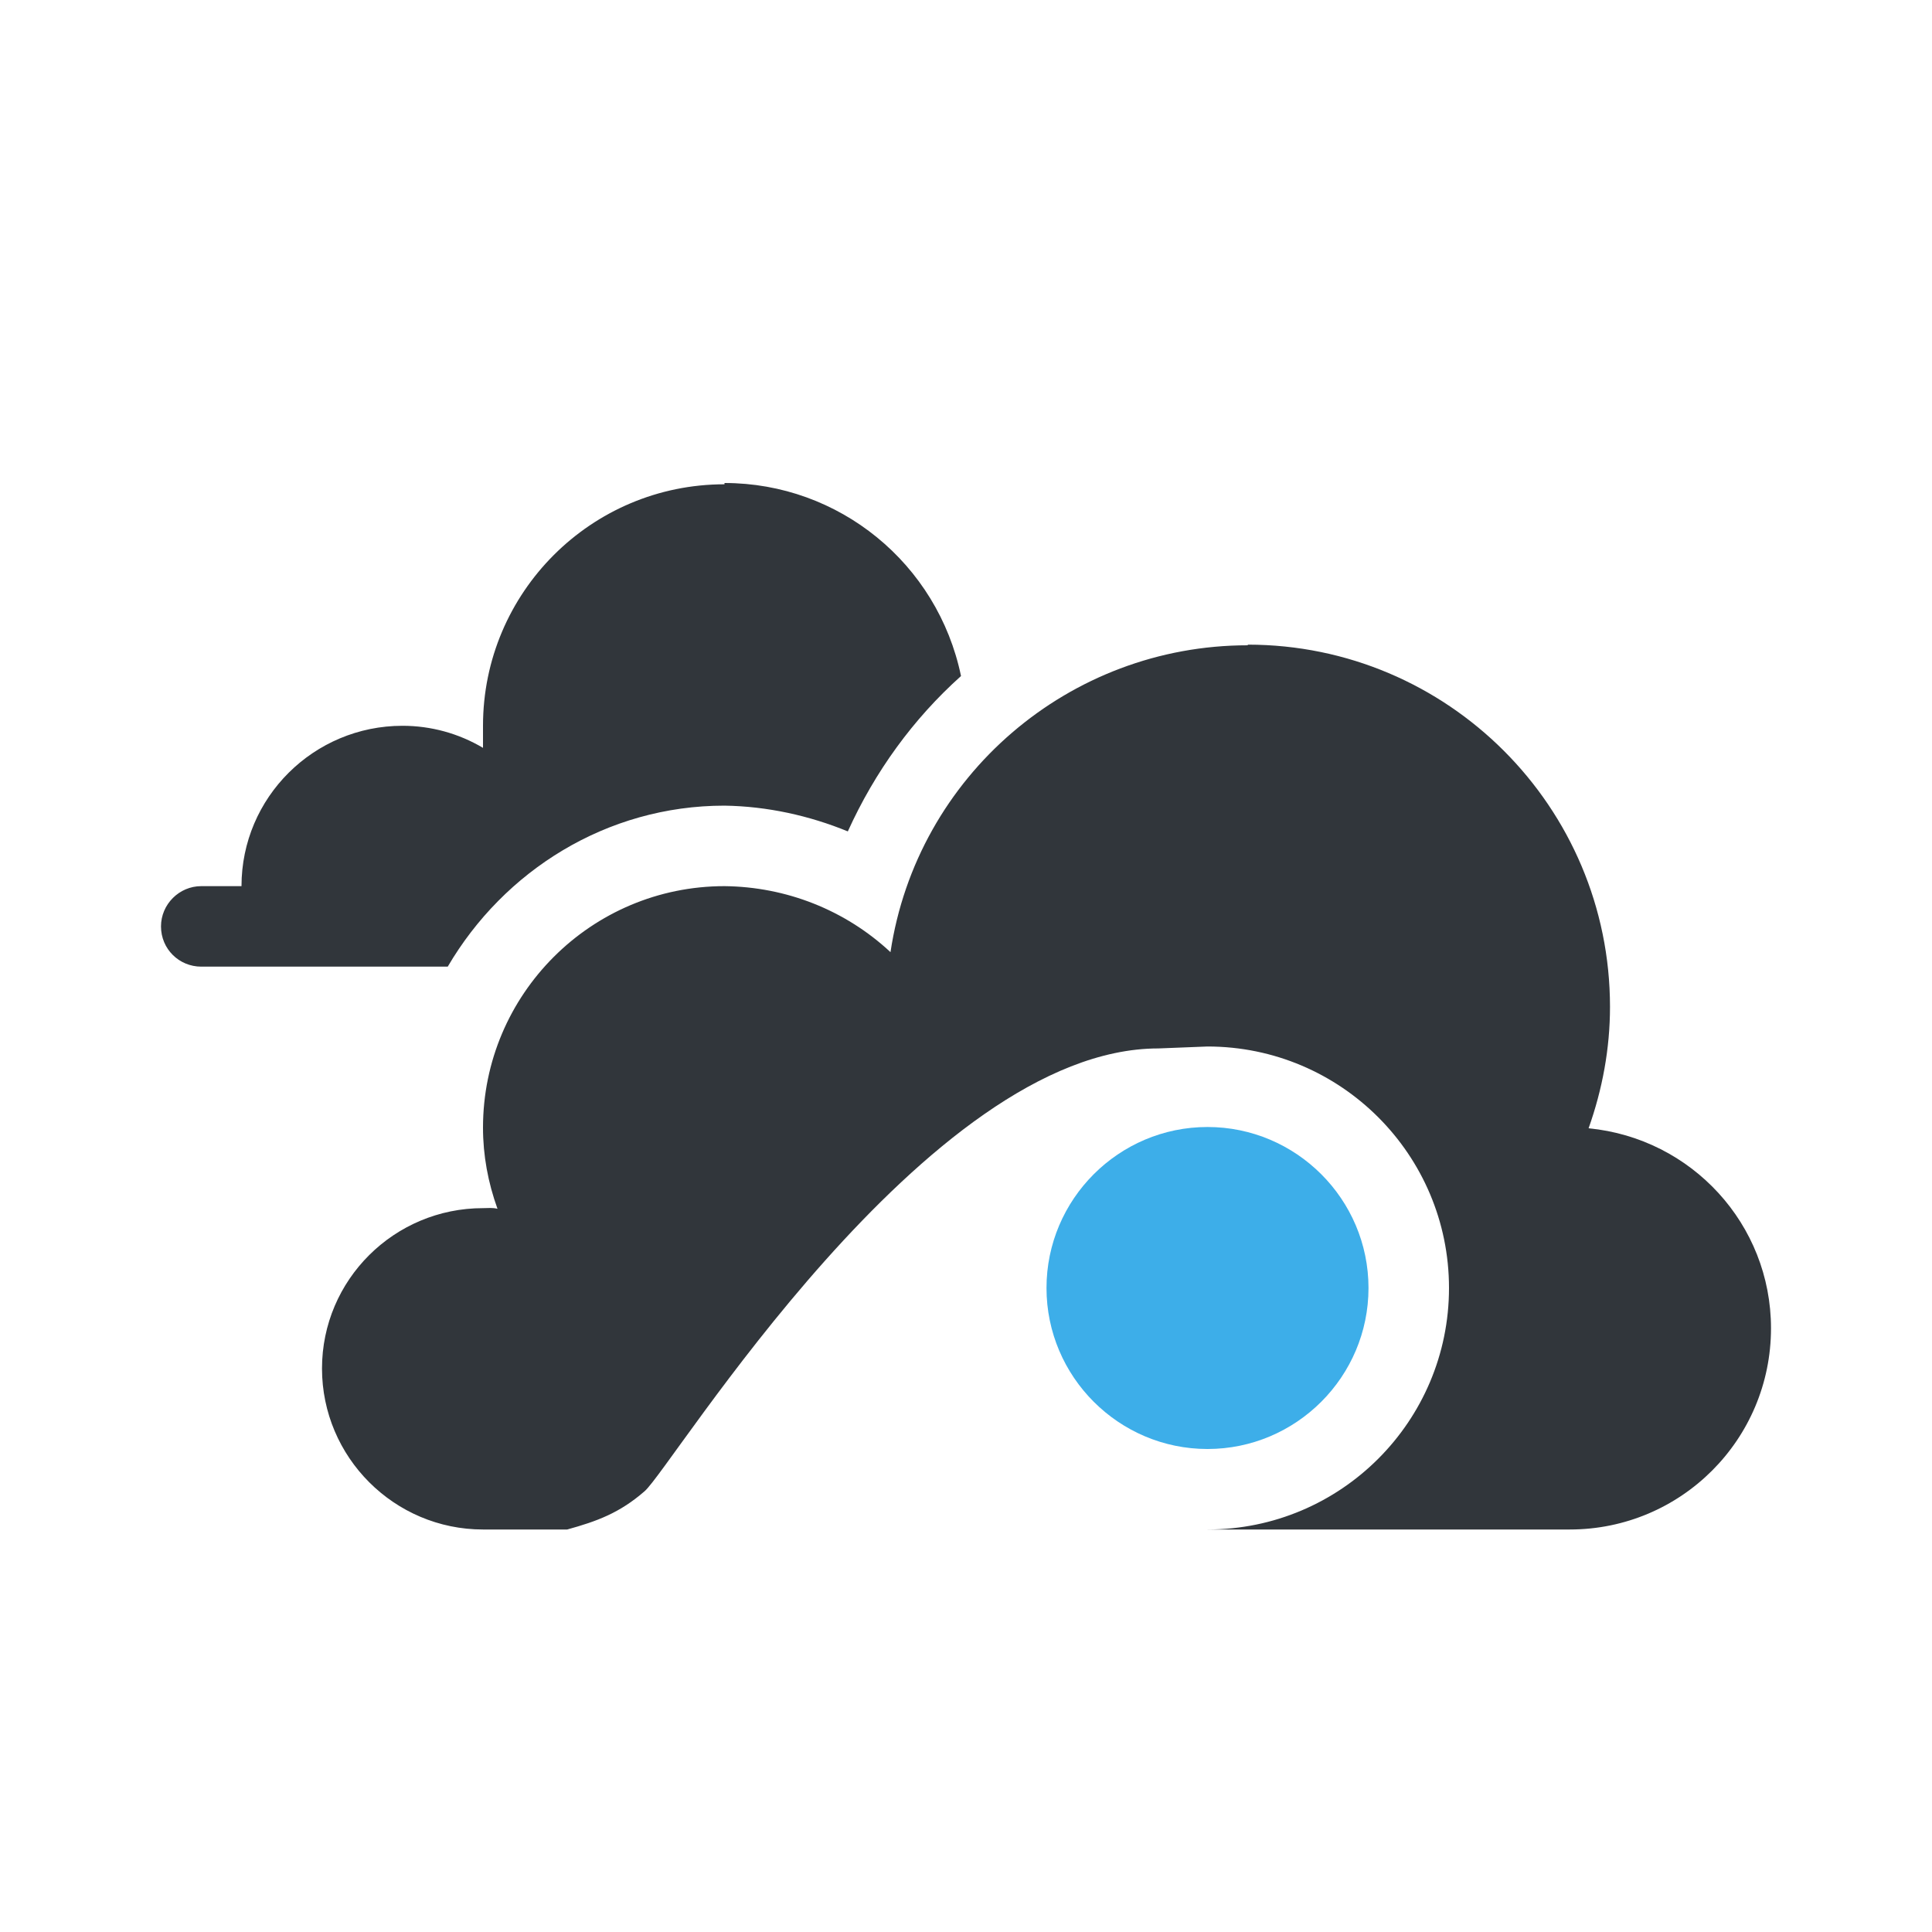 <svg xmlns="http://www.w3.org/2000/svg" width="12pt" height="12pt" version="1.1" viewBox="0 0 12 12">
 <g>
  <path style="fill:rgb(19.216%,21.176%,23.137%)" d="M 4.5 3 L 4.5 3.008 C 3.672 3.008 3 3.68 3 4.508 L 3 4.645 C 2.848 4.555 2.676 4.508 2.5 4.508 C 1.949 4.508 1.5 4.953 1.5 5.504 L 1.25 5.504 C 1.113 5.504 1 5.617 1 5.754 C 1 5.895 1.113 6.004 1.25 6.004 L 2.781 6.004 C 3.129 5.41 3.766 5.004 4.5 5.004 C 4.766 5.008 5.027 5.066 5.266 5.164 C 5.434 4.793 5.672 4.465 5.969 4.199 C 5.824 3.5 5.211 3 4.5 3 Z M 7.75 4.004 L 7.75 4.008 C 6.641 4.008 5.695 4.82 5.531 5.914 C 5.25 5.652 4.883 5.508 4.5 5.504 C 3.672 5.504 3 6.176 3 7.004 C 3 7.176 3.031 7.344 3.09 7.508 C 3.059 7.5 3.031 7.504 3 7.504 C 2.449 7.504 2 7.949 2 8.5 C 2 9.051 2.449 9.5 3 9.5 L 3.523 9.5 C 3.707 9.449 3.848 9.398 4.004 9.262 C 4.176 9.113 5.754 6.512 7.195 6.512 C 7.195 6.512 7.406 6.504 7.5 6.5 C 8.328 6.5 9 7.172 9 8 C 9 8.828 8.328 9.5 7.5 9.5 L 9.75 9.5 C 10.441 9.5 11 8.941 11 8.25 C 11 7.605 10.508 7.07 9.867 7.008 C 9.953 6.766 10 6.512 10 6.254 C 10 5.012 8.992 4.004 7.75 4.004 Z M 7.75 4.004"/>
  <path style="fill:rgb(23.922%,68.235%,91.373%)" d="M 8.5 8 C 8.5 8.551 8.051 9 7.5 9 C 6.949 9 6.5 8.551 6.5 8 C 6.5 7.449 6.949 7 7.5 7 C 8.051 7 8.5 7.449 8.5 8 Z M 8.5 8"/>
 </g>
</svg>
